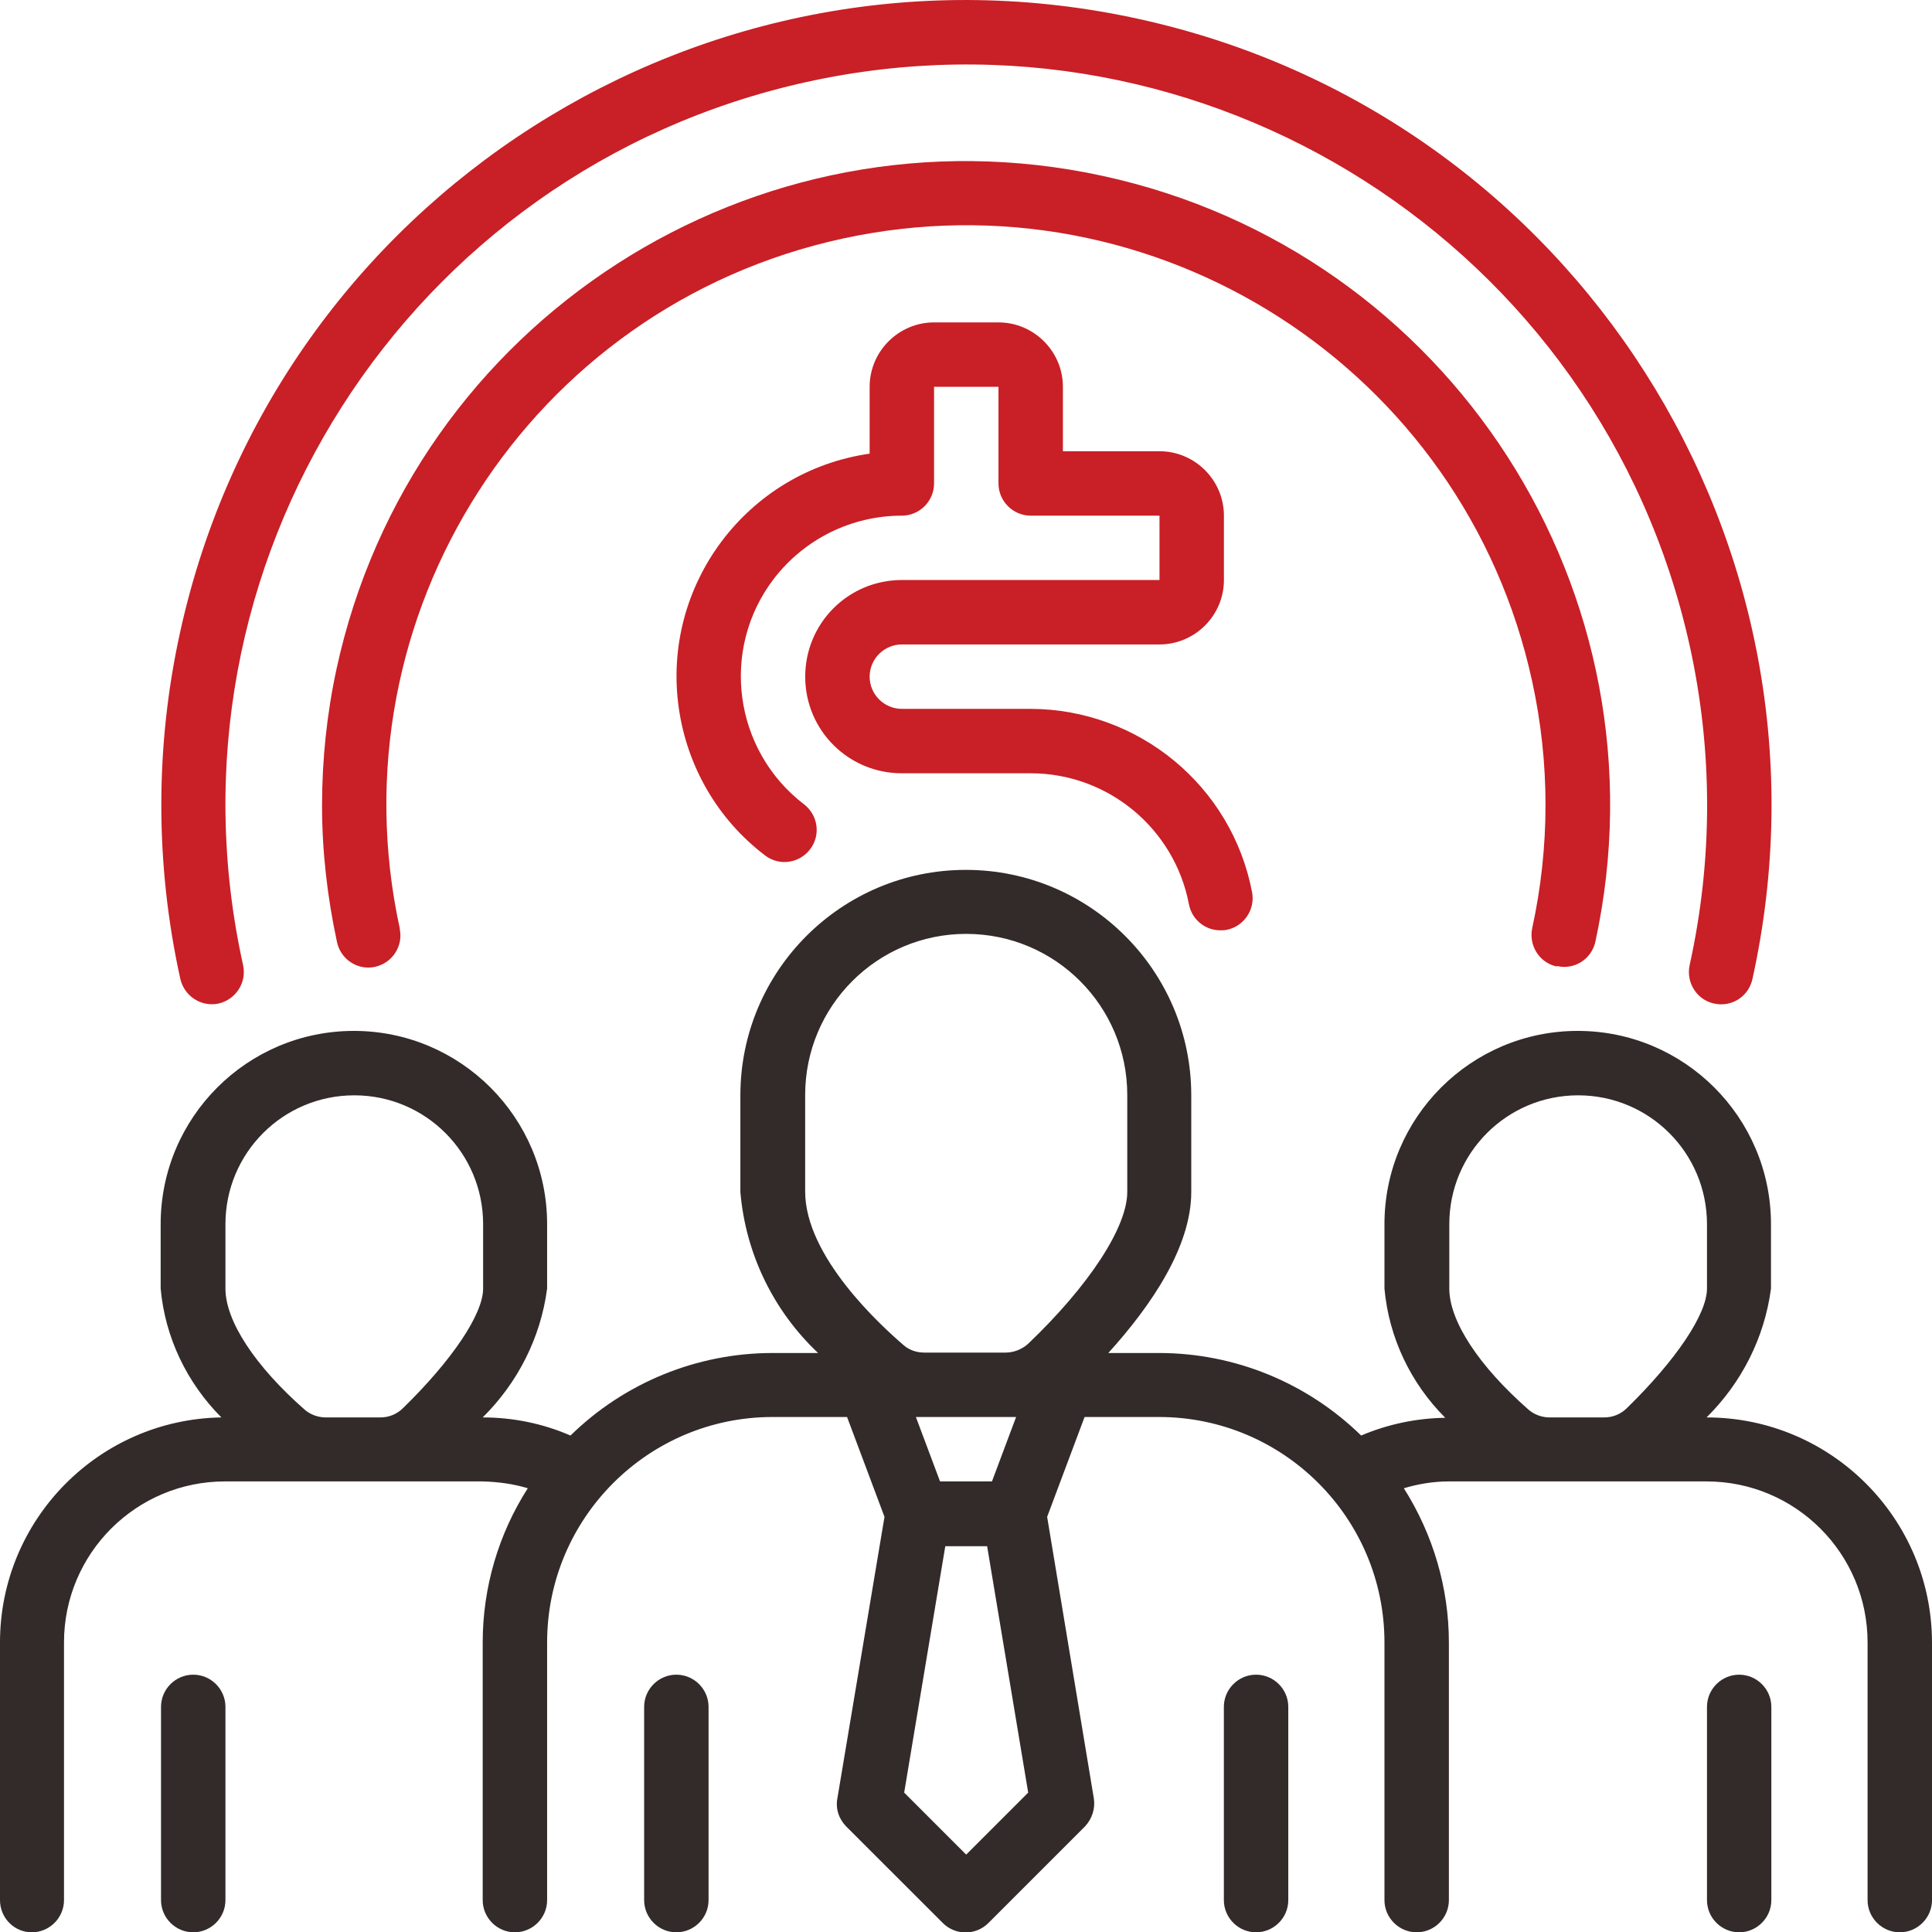 <svg width="32" height="32" viewBox="0 0 32 32" fill="none" xmlns="http://www.w3.org/2000/svg">
<path d="M3.734 28.271V31.472C3.734 31.765 3.494 32.005 3.201 32.005C2.907 32.005 2.667 31.765 2.667 31.472V28.271C2.667 27.978 2.907 27.738 3.201 27.738C3.494 27.738 3.734 27.978 3.734 28.271ZM28.806 27.738C28.513 27.738 28.273 27.978 28.273 28.271V31.472C28.273 31.765 28.513 32.005 28.806 32.005C29.099 32.005 29.339 31.765 29.339 31.472V28.271C29.339 27.978 29.099 27.738 28.806 27.738ZM32 27.204V31.472C32 31.765 31.76 32.005 31.467 32.005C31.173 32.005 30.933 31.765 30.933 31.472V27.204C30.933 25.731 29.739 24.537 28.266 24.537H23.998C23.745 24.537 23.498 24.577 23.252 24.65C23.738 25.417 23.998 26.304 23.998 27.204V31.472C23.998 31.765 23.758 32.005 23.465 32.005C23.172 32.005 22.931 31.765 22.931 31.472V27.204C22.931 25.144 21.258 23.47 19.197 23.47H17.964L17.344 25.124L18.117 29.785C18.144 29.951 18.09 30.125 17.97 30.252L16.37 31.852C16.163 32.059 15.823 32.059 15.617 31.852L14.016 30.252C13.896 30.131 13.836 29.958 13.87 29.785L14.65 25.124L14.03 23.47H12.796C10.736 23.47 9.062 25.144 9.062 27.204V31.472C9.062 31.765 8.822 32.005 8.528 32.005C8.235 32.005 7.995 31.765 7.995 31.472V27.204C7.995 26.297 8.255 25.41 8.742 24.65C8.502 24.577 8.248 24.544 7.995 24.537H3.727C2.254 24.537 1.06 25.731 1.06 27.204V31.472C1.06 31.765 0.82 32.005 0.527 32.005C0.233 32.005 0 31.765 0 31.472V27.204C0 25.17 1.634 23.51 3.667 23.477C3.094 22.903 2.734 22.15 2.661 21.343V20.276C2.661 18.509 4.094 17.075 5.861 17.075C7.628 17.075 9.062 18.509 9.062 20.276V21.343C8.955 22.157 8.575 22.903 7.995 23.477C8.495 23.477 8.989 23.577 9.449 23.777C10.342 22.903 11.542 22.41 12.796 22.41H13.55C12.809 21.71 12.349 20.763 12.263 19.743V18.142C12.263 16.082 13.936 14.408 15.997 14.408C18.057 14.408 19.731 16.082 19.731 18.142V19.743C19.731 20.643 19.077 21.616 18.357 22.41H19.197C20.451 22.41 21.651 22.903 22.545 23.777C22.985 23.59 23.458 23.49 23.938 23.483C23.365 22.91 23.005 22.157 22.931 21.343V20.276C22.931 18.509 24.365 17.075 26.132 17.075C27.899 17.075 29.333 18.509 29.333 20.276V21.343C29.226 22.157 28.846 22.903 28.266 23.477C30.326 23.477 32 25.15 32 27.211V27.204ZM6.675 23.323C7.495 22.523 8.002 21.763 8.002 21.343V20.276C8.002 19.096 7.048 18.142 5.868 18.142C4.688 18.142 3.734 19.096 3.734 20.276V21.343C3.734 21.883 4.228 22.63 5.048 23.35C5.141 23.43 5.268 23.477 5.394 23.477H6.301C6.441 23.477 6.575 23.423 6.675 23.323ZM17.03 29.691L16.35 25.61H15.657L14.976 29.691L16.003 30.718L17.03 29.691ZM15.57 24.537H16.43L16.83 23.47H15.17L15.57 24.537ZM18.671 19.736V18.136C18.671 16.662 17.477 15.468 16.003 15.468C14.53 15.468 13.336 16.662 13.336 18.136V19.736C13.336 20.816 14.59 21.956 14.97 22.283C15.063 22.363 15.183 22.403 15.31 22.403H16.657C16.79 22.403 16.924 22.35 17.023 22.263C18.044 21.29 18.671 20.323 18.671 19.743V19.736ZM26.946 23.323C27.766 22.523 28.273 21.763 28.273 21.343V20.276C28.273 19.096 27.319 18.142 26.139 18.142C24.959 18.142 24.005 19.096 24.005 20.276V21.343C24.005 21.883 24.498 22.63 25.319 23.35C25.412 23.43 25.539 23.477 25.665 23.477H26.572C26.712 23.477 26.846 23.423 26.946 23.323ZM11.202 27.738C10.909 27.738 10.669 27.978 10.669 28.271V31.472C10.669 31.765 10.909 32.005 11.202 32.005C11.496 32.005 11.736 31.765 11.736 31.472V28.271C11.736 27.978 11.496 27.738 11.202 27.738ZM20.804 27.738C20.511 27.738 20.271 27.978 20.271 28.271V31.472C20.271 31.765 20.511 32.005 20.804 32.005C21.098 32.005 21.338 31.765 21.338 31.472V28.271C21.338 27.978 21.098 27.738 20.804 27.738Z" fill="#332A2A"/>
<path d="M14.938 9.607C14.051 9.607 13.337 10.321 13.337 11.208C13.337 12.095 14.051 12.808 14.938 12.808H17.072C18.352 12.808 19.452 13.722 19.692 14.975C19.739 15.229 19.959 15.409 20.212 15.409C20.245 15.409 20.279 15.409 20.312 15.402C20.599 15.349 20.792 15.069 20.739 14.782C20.405 13.021 18.865 11.748 17.072 11.741H14.938C14.644 11.741 14.404 11.501 14.404 11.208C14.404 10.914 14.644 10.674 14.938 10.674H19.205C19.792 10.674 20.272 10.194 20.272 9.607V8.541C20.272 7.954 19.792 7.474 19.205 7.474H17.605V6.407C17.605 5.82 17.125 5.34 16.538 5.34H15.471C14.884 5.34 14.404 5.82 14.404 6.407V7.514C12.364 7.807 10.95 9.701 11.244 11.735C11.384 12.701 11.89 13.575 12.671 14.168C12.904 14.348 13.237 14.302 13.417 14.068C13.597 13.835 13.551 13.502 13.317 13.322C12.15 12.428 11.924 10.754 12.817 9.587C13.324 8.927 14.104 8.541 14.938 8.541C15.231 8.541 15.471 8.3 15.471 8.007V6.407H16.538V8.007C16.538 8.3 16.778 8.541 17.072 8.541H19.205V9.607H14.938Z" fill="#C91F26"/>
<path d="M25.792 16.001C25.832 16.008 25.865 16.015 25.905 16.015C26.158 16.015 26.372 15.841 26.425 15.595C27.672 9.84 24.018 4.159 18.257 2.912C12.502 1.665 6.821 5.319 5.574 11.08C5.414 11.82 5.334 12.581 5.334 13.341C5.334 14.101 5.421 14.854 5.581 15.601C5.641 15.888 5.921 16.075 6.207 16.015C6.494 15.955 6.681 15.675 6.621 15.388C6.621 15.388 6.621 15.381 6.621 15.375C5.494 10.194 8.775 5.079 13.956 3.952C19.137 2.825 24.251 6.106 25.378 11.287C25.672 12.634 25.672 14.028 25.378 15.375C25.318 15.661 25.498 15.948 25.785 16.008L25.792 16.001Z" fill="#C91F26"/>
<path d="M3.62 16.622C3.907 16.555 4.087 16.275 4.027 15.989C2.56 9.367 6.741 2.819 13.356 1.359C19.971 -0.101 26.518 4.073 27.985 10.687C28.372 12.434 28.372 14.242 27.985 15.989C27.925 16.275 28.105 16.562 28.392 16.622C28.432 16.629 28.466 16.635 28.506 16.635C28.759 16.635 28.972 16.462 29.026 16.215C30.613 9.027 26.072 1.906 18.884 0.319C11.695 -1.275 4.574 3.266 2.987 10.454C2.567 12.348 2.567 14.315 2.987 16.215C3.054 16.502 3.334 16.682 3.62 16.622Z" fill="#C91F26"/>
</svg>
